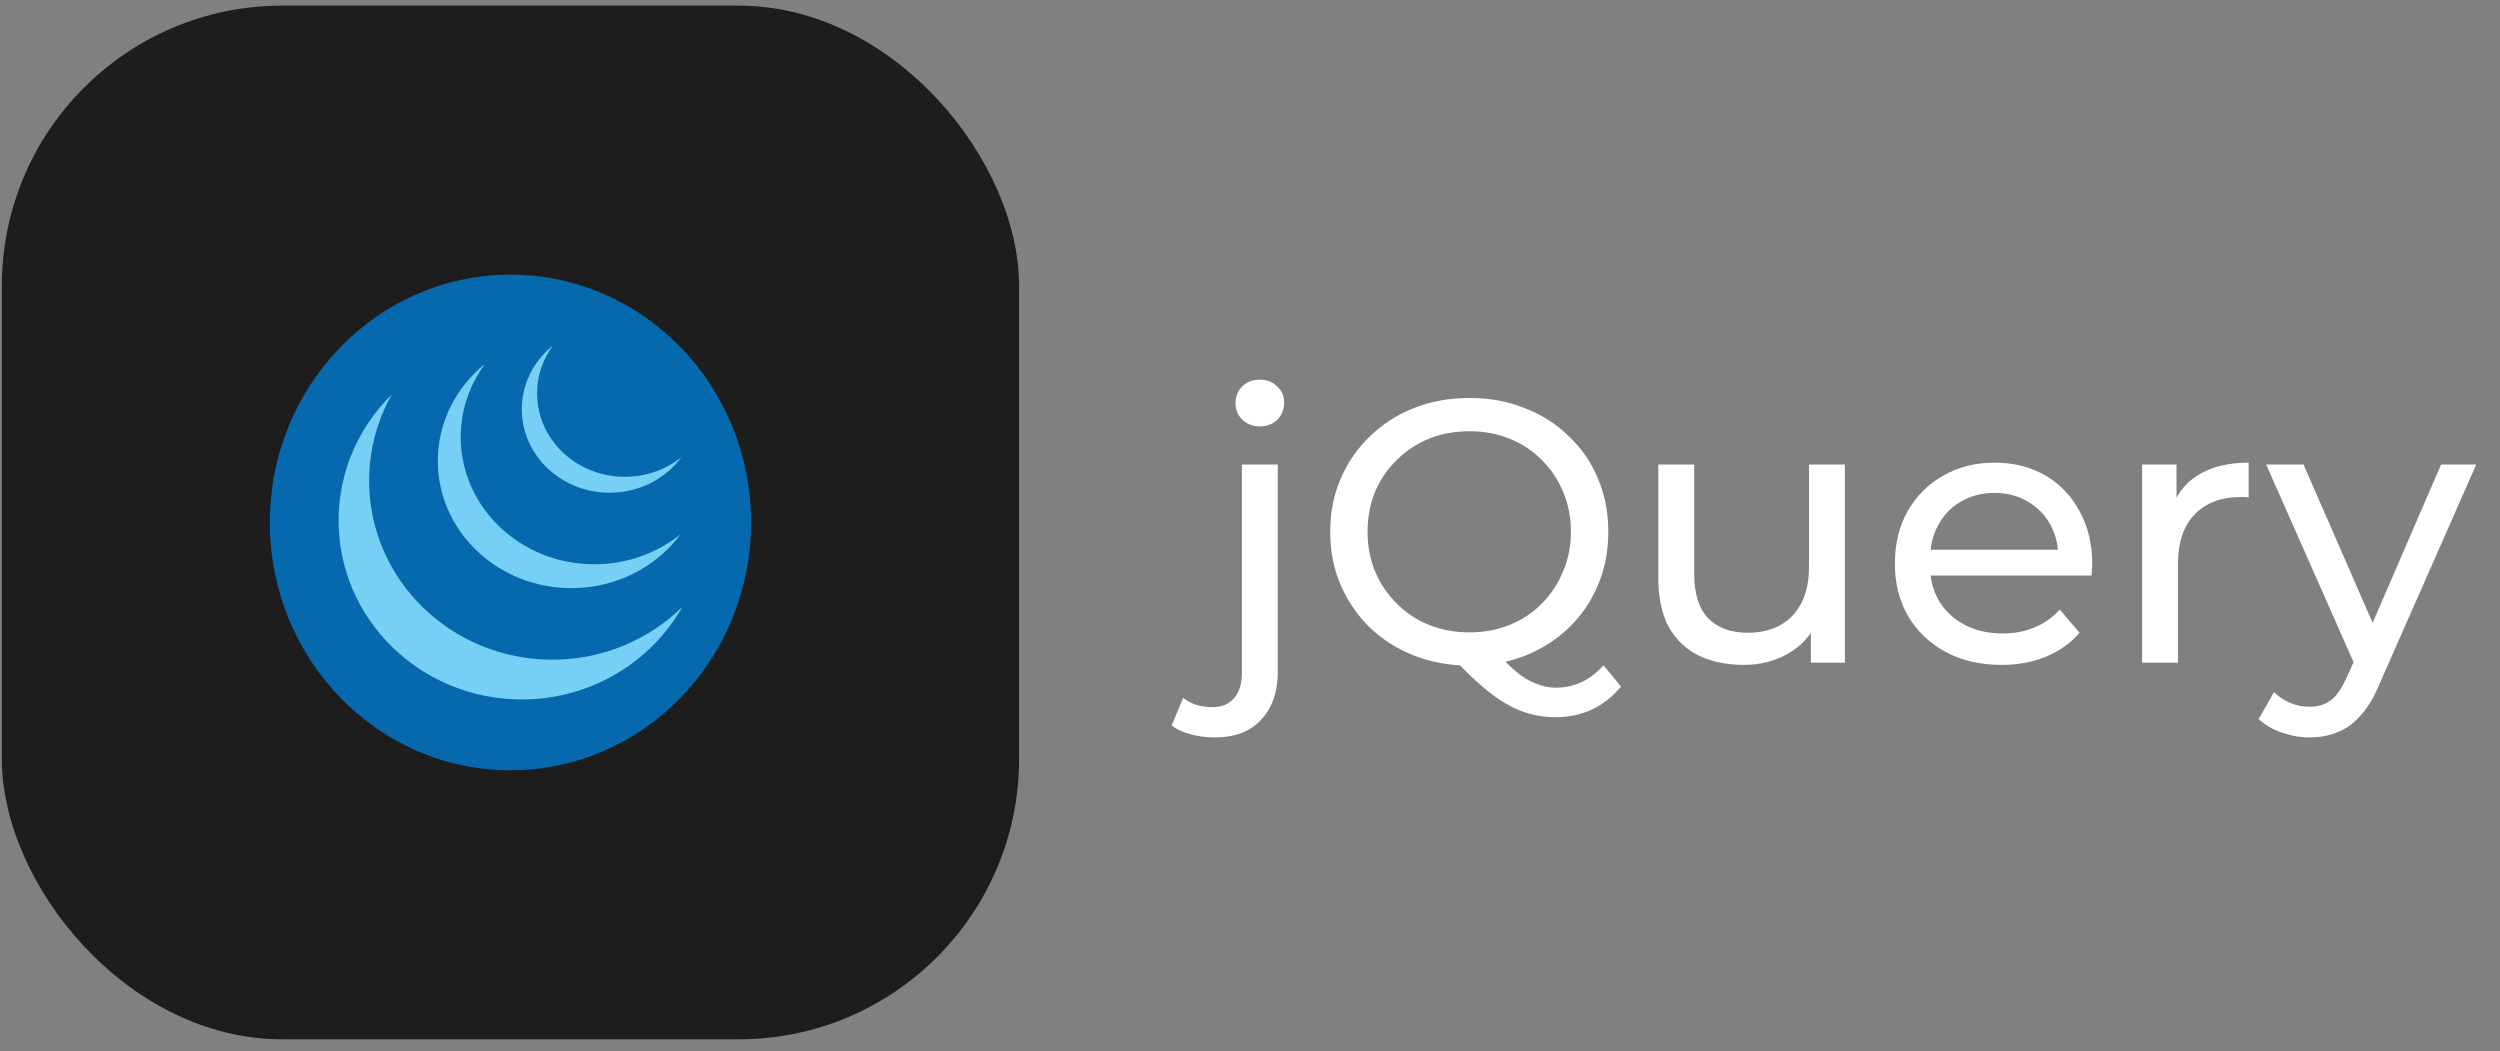 <svg width="107" height="45" viewBox="0 0 107 45" fill="none" xmlns="http://www.w3.org/2000/svg">
<rect x="0" y="0" width="107" height="45" fill="#808080" stroke="none"/>
<rect x="0.078" y="0.241" width="43.539" height="44.241" rx="12" fill="#1D1D1D"/>
<path d="M21.847 32.967C27.535 32.967 32.146 28.218 32.146 22.361C32.146 16.504 27.535 11.756 21.847 11.756C16.16 11.756 11.549 16.504 11.549 22.361C11.549 28.218 16.16 32.967 21.847 32.967Z" fill="#0769AD"/>
<path d="M26.745 20.407C27.669 20.407 28.516 20.09 29.17 19.563C28.491 20.485 27.365 21.088 26.091 21.088C24.016 21.088 22.334 19.488 22.334 17.515C22.334 16.421 22.851 15.441 23.665 14.786C23.238 15.366 22.987 16.072 22.987 16.834C22.987 18.808 24.669 20.407 26.745 20.407Z" fill="#78CFF5"/>
<path d="M29.134 22.86C28.137 23.665 26.847 24.151 25.437 24.151C22.279 24.151 19.719 21.713 19.719 18.706C19.719 17.54 20.104 16.459 20.76 15.573C19.524 16.572 18.739 18.062 18.739 19.727C18.739 22.734 21.299 25.172 24.457 25.172C26.39 25.172 28.099 24.258 29.134 22.86Z" fill="#78CFF5"/>
<path d="M29.203 25.974C27.783 27.37 25.815 28.235 23.64 28.235C19.309 28.235 15.798 24.806 15.798 20.578C15.798 19.238 16.151 17.978 16.77 16.882C15.362 18.267 14.492 20.174 14.492 22.279C14.492 26.508 18.002 29.936 22.333 29.936C25.292 29.936 27.868 28.336 29.203 25.974Z" fill="#78CFF5"/>
<path d="M51.985 31.561C51.633 31.561 51.297 31.519 50.977 31.433C50.646 31.348 50.369 31.22 50.145 31.049L50.641 29.865C50.961 30.132 51.377 30.265 51.889 30.265C52.294 30.265 52.604 30.137 52.817 29.881C53.041 29.636 53.153 29.268 53.153 28.777V19.881H54.689V28.745C54.689 29.609 54.454 30.292 53.985 30.793C53.526 31.305 52.86 31.561 51.985 31.561ZM53.921 18.249C53.622 18.249 53.372 18.153 53.169 17.961C52.977 17.769 52.881 17.535 52.881 17.257C52.881 16.969 52.977 16.729 53.169 16.537C53.372 16.345 53.622 16.249 53.921 16.249C54.22 16.249 54.465 16.345 54.657 16.537C54.86 16.719 54.961 16.948 54.961 17.225C54.961 17.513 54.865 17.759 54.673 17.961C54.481 18.153 54.23 18.249 53.921 18.249ZM62.9 28.489C62.047 28.489 61.252 28.345 60.516 28.057C59.791 27.769 59.161 27.369 58.628 26.857C58.094 26.335 57.678 25.727 57.38 25.033C57.081 24.34 56.932 23.583 56.932 22.761C56.932 21.94 57.081 21.183 57.38 20.489C57.678 19.796 58.094 19.193 58.628 18.681C59.161 18.159 59.791 17.753 60.516 17.465C61.241 17.177 62.036 17.033 62.9 17.033C63.753 17.033 64.537 17.177 65.252 17.465C65.977 17.743 66.606 18.143 67.14 18.665C67.684 19.177 68.1 19.78 68.388 20.473C68.686 21.167 68.836 21.929 68.836 22.761C68.836 23.593 68.686 24.356 68.388 25.049C68.1 25.743 67.684 26.351 67.14 26.873C66.606 27.385 65.977 27.785 65.252 28.073C64.537 28.351 63.753 28.489 62.9 28.489ZM66.564 30.697C66.191 30.697 65.833 30.649 65.492 30.553C65.15 30.468 64.809 30.324 64.468 30.121C64.126 29.929 63.775 29.673 63.412 29.353C63.049 29.044 62.654 28.66 62.228 28.201L63.94 27.753C64.26 28.148 64.564 28.468 64.852 28.713C65.15 28.969 65.444 29.151 65.732 29.257C66.02 29.375 66.302 29.433 66.58 29.433C67.38 29.433 68.062 29.113 68.628 28.473L69.38 29.385C68.654 30.26 67.716 30.697 66.564 30.697ZM62.9 27.065C63.519 27.065 64.089 26.959 64.612 26.745C65.145 26.532 65.604 26.228 65.988 25.833C66.382 25.439 66.686 24.98 66.9 24.457C67.124 23.935 67.236 23.369 67.236 22.761C67.236 22.143 67.124 21.572 66.9 21.049C66.686 20.527 66.382 20.073 65.988 19.689C65.604 19.295 65.145 18.991 64.612 18.777C64.089 18.564 63.519 18.457 62.9 18.457C62.27 18.457 61.689 18.564 61.156 18.777C60.633 18.991 60.175 19.295 59.78 19.689C59.385 20.073 59.076 20.527 58.852 21.049C58.639 21.572 58.532 22.143 58.532 22.761C58.532 23.369 58.639 23.935 58.852 24.457C59.076 24.98 59.385 25.439 59.78 25.833C60.175 26.228 60.633 26.532 61.156 26.745C61.689 26.959 62.27 27.065 62.9 27.065ZM74.625 28.457C73.9 28.457 73.26 28.324 72.705 28.057C72.161 27.791 71.735 27.385 71.425 26.841C71.127 26.287 70.977 25.593 70.977 24.761V19.881H72.513V24.585C72.513 25.417 72.711 26.041 73.105 26.457C73.511 26.873 74.076 27.081 74.801 27.081C75.335 27.081 75.799 26.975 76.193 26.761C76.588 26.537 76.892 26.217 77.105 25.801C77.319 25.375 77.425 24.863 77.425 24.265V19.881H78.961V28.361H77.505V26.073L77.745 26.681C77.468 27.247 77.052 27.684 76.497 27.993C75.943 28.303 75.319 28.457 74.625 28.457ZM85.661 28.457C84.755 28.457 83.955 28.271 83.261 27.897C82.579 27.524 82.045 27.012 81.661 26.361C81.288 25.711 81.101 24.964 81.101 24.121C81.101 23.279 81.283 22.532 81.645 21.881C82.019 21.231 82.525 20.724 83.165 20.361C83.816 19.988 84.547 19.801 85.357 19.801C86.179 19.801 86.904 19.983 87.533 20.345C88.163 20.708 88.653 21.22 89.005 21.881C89.368 22.532 89.549 23.295 89.549 24.169C89.549 24.233 89.544 24.308 89.533 24.393C89.533 24.479 89.528 24.559 89.517 24.633H82.301V23.529H88.717L88.093 23.913C88.104 23.369 87.992 22.884 87.757 22.457C87.523 22.031 87.197 21.7 86.781 21.465C86.376 21.22 85.901 21.097 85.357 21.097C84.824 21.097 84.349 21.22 83.933 21.465C83.517 21.7 83.192 22.036 82.957 22.473C82.723 22.9 82.605 23.391 82.605 23.945V24.201C82.605 24.767 82.733 25.273 82.989 25.721C83.256 26.159 83.624 26.5 84.093 26.745C84.563 26.991 85.101 27.113 85.709 27.113C86.211 27.113 86.664 27.028 87.069 26.857C87.485 26.687 87.848 26.431 88.157 26.089L89.005 27.081C88.621 27.529 88.141 27.871 87.565 28.105C87 28.34 86.365 28.457 85.661 28.457ZM91.682 28.361V19.881H93.154V22.185L93.01 21.609C93.245 21.023 93.64 20.575 94.194 20.265C94.749 19.956 95.432 19.801 96.242 19.801V21.289C96.178 21.279 96.114 21.273 96.05 21.273C95.997 21.273 95.944 21.273 95.89 21.273C95.069 21.273 94.418 21.519 93.938 22.009C93.458 22.5 93.218 23.209 93.218 24.137V28.361H91.682ZM98.847 31.561C98.442 31.561 98.047 31.492 97.663 31.353C97.279 31.225 96.948 31.033 96.671 30.777L97.327 29.625C97.54 29.828 97.775 29.983 98.031 30.089C98.287 30.196 98.559 30.249 98.847 30.249C99.221 30.249 99.53 30.153 99.775 29.961C100.021 29.769 100.25 29.428 100.463 28.937L100.991 27.769L101.151 27.577L104.479 19.881H105.983L101.871 29.209C101.626 29.807 101.349 30.276 101.039 30.617C100.741 30.959 100.41 31.199 100.047 31.337C99.684 31.487 99.284 31.561 98.847 31.561ZM100.863 28.633L96.991 19.881H98.591L101.887 27.433L100.863 28.633Z" fill="white"/>
</svg>
